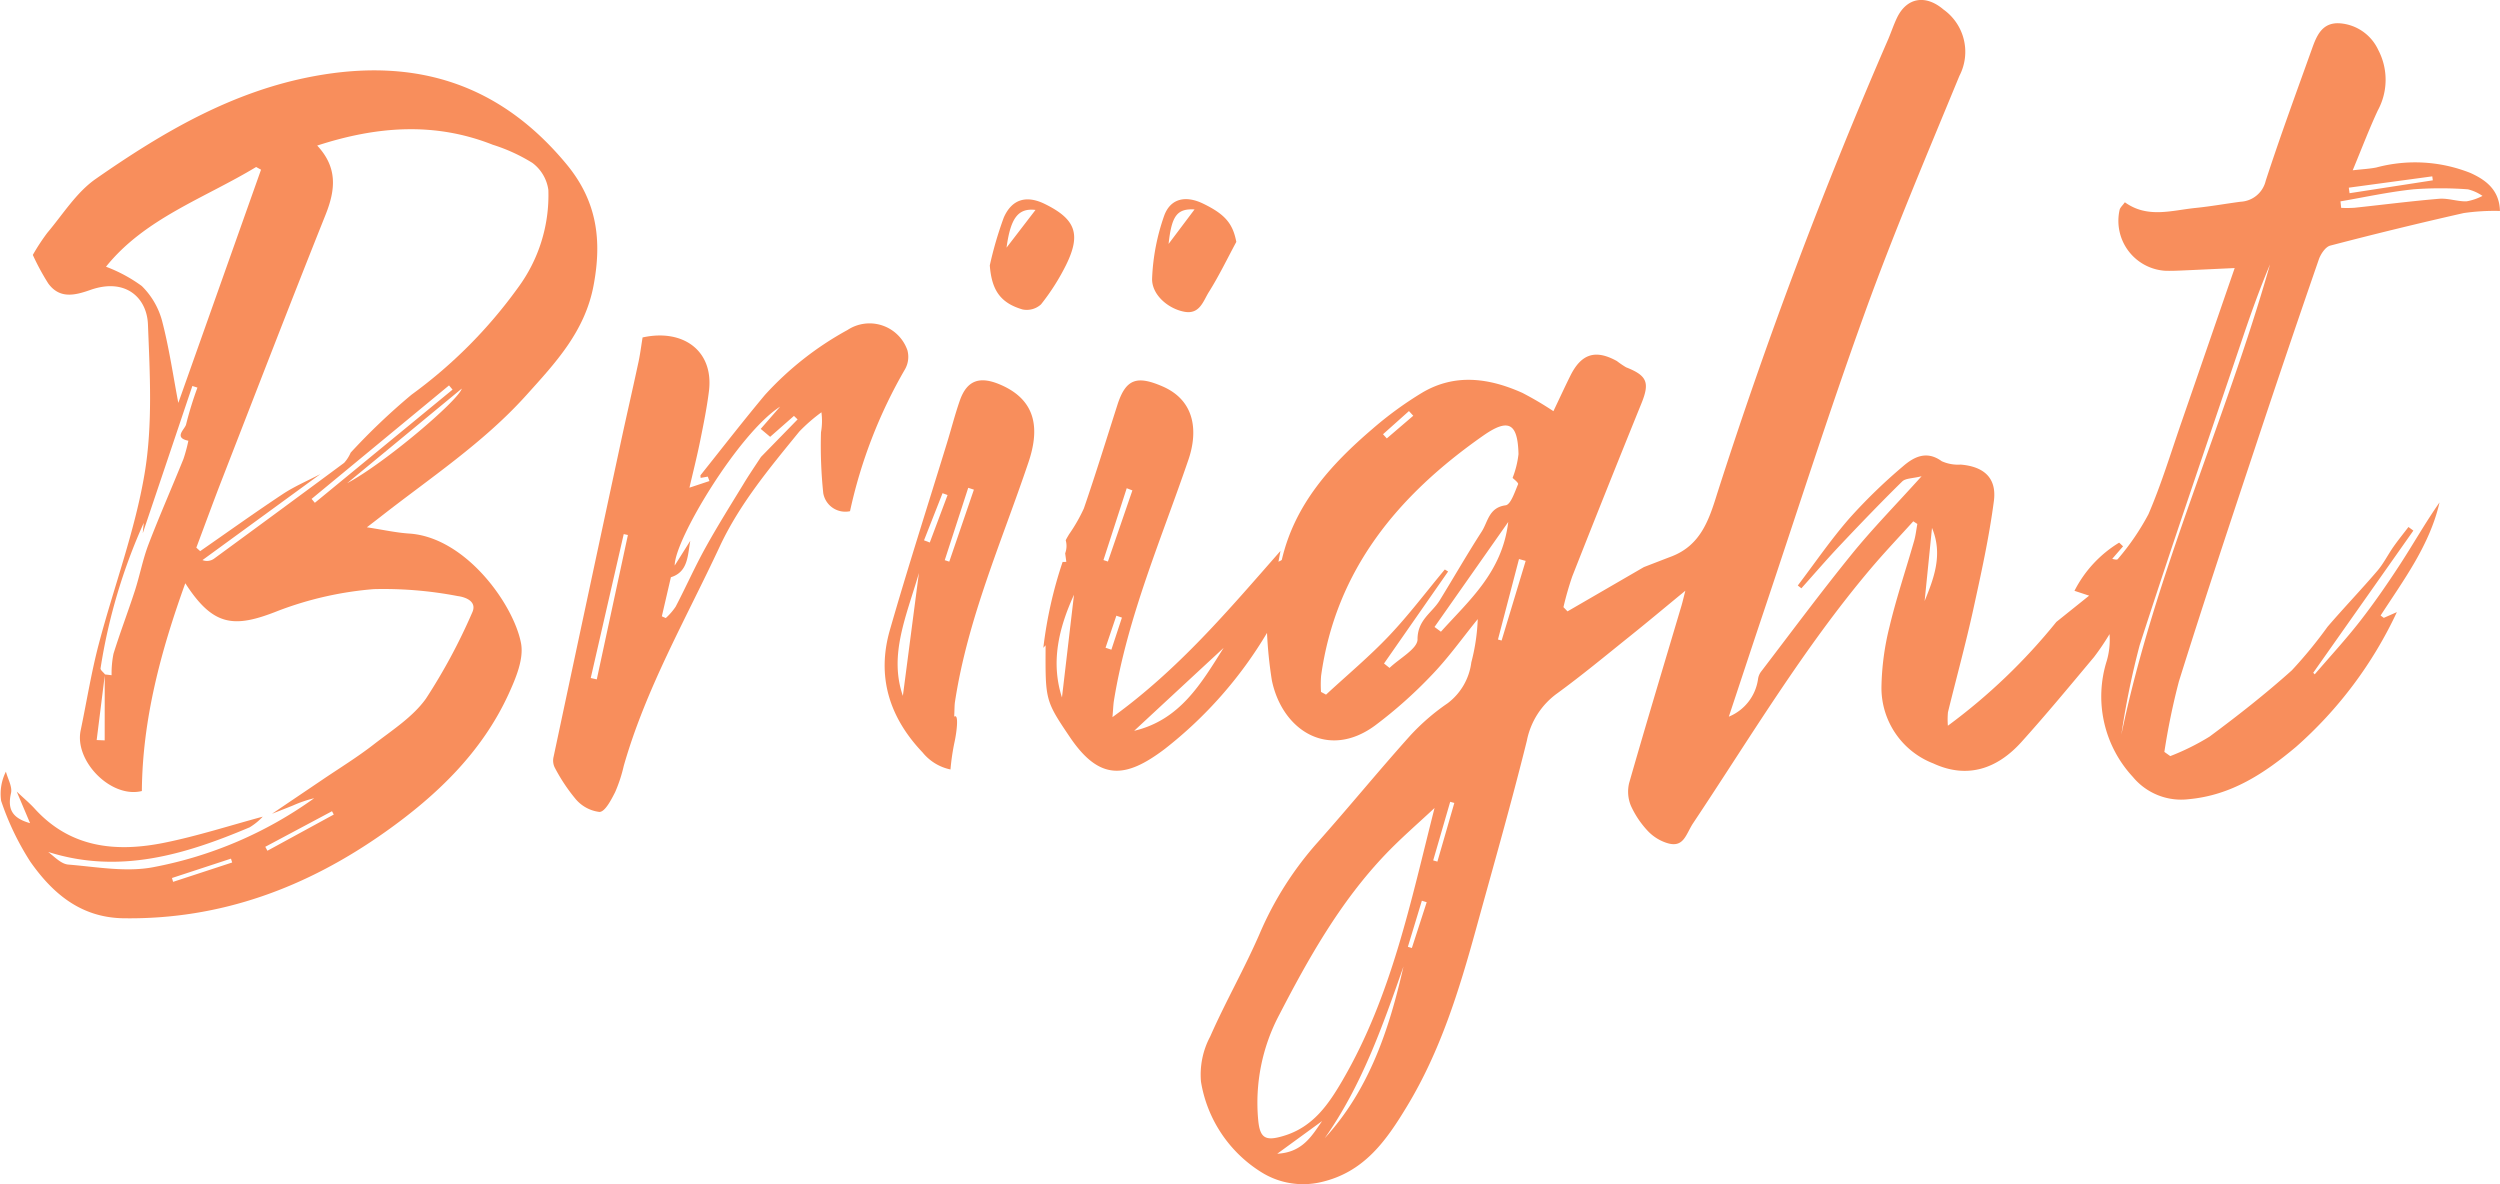 <svg xmlns="http://www.w3.org/2000/svg" width="220.596" height="104.5" viewBox="0 0 220.596 104.5"><g id="Group_9" data-name="Group 9" transform="translate(-265.986 -319.413)"><g id="Group_8" data-name="Group 8" transform="translate(265.986 319.413)"><path id="Path_3" data-name="Path 3" d="M401.181,358.95q2.764-8.342,5.636-16.644c.166-.479.586-1.11,1.006-1.221q5.866-1.534,11.777-2.872a19.1,19.1,0,0,1,3.2-.186c-.055-1.853-1.231-2.729-2.6-3.35a13.2,13.2,0,0,0-8.309-.485c-.573.117-1.166.143-2.084.247.817-1.97,1.455-3.653,2.214-5.281a5.657,5.657,0,0,0,.036-5.346,4.065,4.065,0,0,0-3.363-2.341c-1.6-.117-2.077,1.113-2.5,2.3-1.381,3.855-2.794,7.7-4.063,11.594a2.4,2.4,0,0,1-2.221,1.849c-1.325.176-2.641.413-3.969.547-2.1.212-4.242.941-6.238-.5-.2.283-.407.453-.462.661a4.414,4.414,0,0,0,3.995,5.382c.479.019.957,0,1.436-.02,1.582-.068,3.168-.146,4.721-.218-1.582,4.581-3.129,9.081-4.685,13.574-.947,2.725-1.784,5.5-2.924,8.146a21.536,21.536,0,0,1-2.709,3.963c-.081.111-.5-.033-.485-.029l.954-1.1-.345-.326a10.6,10.6,0,0,0-3.943,4.252l1.293.427-2.891,2.318a51.744,51.744,0,0,1-9.572,9.159,6.916,6.916,0,0,1,.006-1.188c.736-3,1.553-5.978,2.217-8.993.7-3.2,1.41-6.4,1.836-9.647.267-2.038-.879-3.044-2.934-3.214a3.509,3.509,0,0,1-1.67-.3c-1.354-.983-2.481-.361-3.441.472a47.546,47.546,0,0,0-4.7,4.565c-1.638,1.875-3.048,3.946-4.558,5.932l.316.247c1.133-1.263,2.24-2.553,3.406-3.787,1.8-1.908,3.617-3.8,5.49-5.639.3-.293.908-.26,1.713-.462-2.289,2.54-4.334,4.62-6.16,6.873-2.738,3.376-5.33,6.87-7.97,10.324a1.415,1.415,0,0,0-.306.723,4.215,4.215,0,0,1-2.575,3.295c1.006-3.025,2.019-6.111,3.054-9.195,2.969-8.846,5.8-17.745,8.973-26.516,2.543-7.03,5.473-13.922,8.322-20.838a4.585,4.585,0,0,0-1.41-5.851c-1.553-1.325-3.223-1.087-4.1.733-.287.6-.5,1.241-.759,1.856a428.81,428.81,0,0,0-15.111,40.139c-.739,2.39-1.491,4.568-4.047,5.542-.866.329-1.729.667-2.416.931-2.331,1.351-4.535,2.631-6.74,3.907l-.358-.371a27.936,27.936,0,0,1,.772-2.7q3.009-7.643,6.1-15.257c.752-1.846.534-2.471-1.345-3.207a8.56,8.56,0,0,1-.814-.554c-1.876-1.039-3.123-.654-4.09,1.27-.5,1.006-.97,2.028-1.508,3.155a28.67,28.67,0,0,0-2.745-1.618c-2.934-1.312-5.939-1.735-8.843-.01a31.84,31.84,0,0,0-4.4,3.21c-3.656,3.132-6.831,6.629-7.974,11.516-.016.068-.159.107-.3.189l.176-.954c-4.558,5.187-8.951,10.419-14.824,14.665.065-.739.072-1.1.13-1.459,1.2-7.394,4.181-14.248,6.58-21.277.772-2.263.742-5.141-2.308-6.456-2.243-.967-3.23-.674-3.972,1.661-.974,3.041-1.914,6.1-2.953,9.116a14.587,14.587,0,0,1-1.3,2.273c-.1.172-.218.355-.3.537a1.842,1.842,0,0,1-.016,1.052l-.033.1c.033.251.072.5.1.752l-.326.007a37.394,37.394,0,0,0-1.7,7.576l.2-.225c-.023,4.832-.052,4.855,2.133,8.091,2.621,3.884,4.92,3.682,8.387,1.055a36.908,36.908,0,0,0,9.016-10.237,37.868,37.868,0,0,0,.427,4.184c.915,4.422,4.975,7.02,9.1,3.992a39.748,39.748,0,0,0,5.014-4.464c1.472-1.527,2.712-3.279,4.054-4.93a17.451,17.451,0,0,1-.567,3.819,5.357,5.357,0,0,1-2.08,3.6,19.248,19.248,0,0,0-3.347,2.9c-2.764,3.083-5.385,6.29-8.137,9.384a29.562,29.562,0,0,0-5.1,8.026c-1.335,3.087-3.022,6.023-4.379,9.107a7.148,7.148,0,0,0-.811,3.985,11.616,11.616,0,0,0,5.333,7.987,6.943,6.943,0,0,0,5.216.882c3.845-.86,5.8-3.669,7.655-6.743,2.921-4.838,4.565-10.155,6.05-15.544,1.527-5.548,3.113-11.083,4.5-16.67a6.755,6.755,0,0,1,2.667-4.171c2.195-1.6,4.288-3.337,6.408-5.037,1.582-1.267,3.135-2.572,4.91-4.028-.156.612-.238.97-.342,1.325-1.547,5.209-3.119,10.409-4.614,15.632a3.254,3.254,0,0,0,.153,2.019,8.2,8.2,0,0,0,1.495,2.227,4,4,0,0,0,1.6,1.029c1.579.55,1.735-.733,2.4-1.729,5.06-7.593,9.745-15.449,15.658-22.443,1.211-1.433,2.507-2.794,3.764-4.187l.358.235c-.094.5-.146,1.013-.286,1.5-.723,2.527-1.563,5.021-2.172,7.57a23.4,23.4,0,0,0-.71,5.362,7.15,7.15,0,0,0,4.578,6.7c3,1.39,5.636.472,7.759-1.875,2.208-2.448,4.308-4.991,6.424-7.518a21.475,21.475,0,0,0,1.364-2.019,6.657,6.657,0,0,1-.238,2.341,10.429,10.429,0,0,0,2.292,10.253,5.53,5.53,0,0,0,4.923,1.973c3.761-.342,6.675-2.266,9.478-4.617a36.326,36.326,0,0,0,8.9-11.891l-1.153.508-.283-.208c2.055-3.168,4.34-6.222,5.2-9.979-1.234,1.761-2.286,3.624-3.448,5.415-1.127,1.732-2.3,3.438-3.569,5.066s-2.657,3.129-3.995,4.688l-.134-.137,8.837-12.545-.433-.319c-.443.58-.9,1.143-1.319,1.739-.492.7-.876,1.488-1.429,2.133-1.426,1.667-2.95,3.256-4.383,4.923a39.681,39.681,0,0,1-3.161,3.855c-2.309,2.071-4.76,3.995-7.251,5.841a21.055,21.055,0,0,1-3.474,1.726l-.521-.371a59.955,59.955,0,0,1,1.283-6.219C396.623,372.658,398.906,365.8,401.181,358.95Zm15.648-23.977.046.352-7.345,1.136-.068-.488Q413.144,335.475,416.829,334.974Zm-1.687,1.146a32.346,32.346,0,0,1,4.832,0,3.954,3.954,0,0,1,1.286.58,4.761,4.761,0,0,1-1.42.482c-.8.016-1.618-.293-2.406-.228-2.5.208-4.991.531-7.485.794a10.591,10.591,0,0,1-1.159.007l-.062-.573C410.865,336.813,412.991,336.348,415.143,336.12ZM295.914,380.957c-1.006-3.122-.283-6.121,1.062-9.065Zm5.714-18.464.5.192-2.159,6.277-.394-.13Zm-1.869,14.075.954-2.826.492.166-.931,2.833Zm2.52,7.336q3.946-3.663,7.9-7.323C308.209,379.7,306.35,382.937,302.28,383.9Zm12.63,37.313,3.959-2.885C317.957,419.644,317.146,421.1,314.909,421.217Zm4.2-1.384c3.256-4.62,5.1-9.882,6.942-15.143C324.791,410.215,323.052,415.525,319.113,419.833Zm1.6-5.161c-1.257,2.162-2.618,4.194-5.255,4.975-1.556.466-2.081.234-2.227-1.436a16.563,16.563,0,0,1,1.859-9.25c2.615-5.056,5.4-9.989,9.354-14.14,1.374-1.442,2.894-2.748,4.35-4.112C326.686,398.988,325,407.281,320.708,414.672Zm6.079-11.607-.352-.108,1.234-4.067.426.134Zm2.253-7.625-.371-.107,1.5-5.17.365.1Zm-2.51-39.755.381.413-2.335,2-.335-.368Zm.759,20.138c0,.843-1.6,1.683-2.471,2.527l-.488-.391,5.655-8.117-.29-.179c-1.628,1.954-3.161,3.995-4.907,5.838s-3.709,3.477-5.574,5.206l-.443-.241a10.186,10.186,0,0,1,.007-1.41c1.3-9.39,6.824-15.96,14.287-21.19,2.253-1.579,3.064-1.133,3.132,1.615a8.23,8.23,0,0,1-.521,2.1c.085.091.541.433.485.56-.293.677-.648,1.8-1.1,1.859-1.488.2-1.556,1.456-2.107,2.312-1.289,2-2.474,4.067-3.725,6.1C328.552,373.5,327.292,374.11,327.288,375.823Zm2.064-.668-.567-.42,6.505-9.263C334.764,369.91,331.837,372.388,329.353,375.155Zm5.353.778-.322-.091,1.856-7.1.589.163Zm37.326-3.481q.327-3.228.651-6.456C373.669,368.341,372.845,370.46,372.031,372.453Zm17.357,11.8a71.154,71.154,0,0,1,1.621-7.915c2.927-9.064,6.036-18.07,9.084-27.1.739-2.188,1.514-4.363,2.419-6.5C398.557,356.665,392.378,369.9,389.389,384.252Z" transform="translate(-202.208 -319.413)" fill="#f88e5c"></path><path id="Path_4" data-name="Path 4" d="M296.141,361.565c.186-.882.374-2.468-.046-2.165.033-.677.023-1,.068-1.3,1.12-7.368,4.135-14.163,6.489-21.154.905-2.689.882-5.4-2.484-6.841-1.794-.772-2.947-.42-3.582,1.42-.423,1.214-.742,2.468-1.12,3.7-1.69,5.509-3.458,11-5.047,16.534-1.179,4.109-.046,7.716,2.891,10.8a4.288,4.288,0,0,0,2.458,1.5A20.032,20.032,0,0,1,296.141,361.565Zm-4.574-4c-1.257-3.637.325-7.059,1.416-10.845Zm1.866-13.727,1.634-4.158.443.166-1.569,4.187Zm3.9-4.633.5.163-2.172,6.352-.4-.13Z" transform="translate(-211.899 -296.162)" fill="#f88e5c"></path><path id="Path_5" data-name="Path 5" d="M289.986,386.917c1.485-1.006,2.976-2.009,4.461-3.015,1.508-1.022,3.07-1.98,4.509-3.1,1.621-1.257,3.461-2.426,4.617-4.05a50.876,50.876,0,0,0,4.07-7.57c.488-1.019-.609-1.39-1.263-1.475a34.57,34.57,0,0,0-7.4-.615,30.494,30.494,0,0,0-8.452,1.914c-3.91,1.56-5.73,1.377-8.192-2.432-2.159,5.984-3.783,12.018-3.832,18.334-2.719.674-5.971-2.65-5.4-5.349.531-2.54.938-5.115,1.6-7.625,1.325-5.04,3.2-9.976,4.05-15.088.71-4.272.459-8.739.287-13.108-.091-2.364-1.98-4.135-5.073-3.048-1.367.482-2.725.821-3.735-.586a21.149,21.149,0,0,1-1.351-2.5,18.171,18.171,0,0,1,1.283-1.957c1.377-1.631,2.566-3.568,4.272-4.754,5.887-4.1,12.037-7.73,19.272-9.064,8.934-1.651,16.361.641,22.264,7.769,2.7,3.262,3.139,6.7,2.39,10.692-.765,4.083-3.38,6.854-5.971,9.729-3.78,4.19-8.478,7.28-12.874,10.725-.293.228-.586.453-1.159.892,1.446.221,2.585.479,3.735.553,5.011.329,9.24,6.3,9.869,9.693.254,1.384-.466,3.08-1.1,4.47-2.361,5.144-6.326,8.934-10.862,12.151-6.909,4.9-14.515,7.759-23.117,7.632-3.77-.055-6.261-2.195-8.228-5a24.016,24.016,0,0,1-2.569-5.356,4.371,4.371,0,0,1,.42-2.582c.166.638.58,1.329.449,1.9-.319,1.4.088,2.2,1.683,2.647l-1.179-2.79c.723.681,1.172,1.055,1.563,1.485,3.165,3.5,7.2,3.894,11.467,3.031,2.927-.593,5.789-1.521,8.68-2.3a5.373,5.373,0,0,1-1.156.941c-5.7,2.409-11.5,4.168-17.777,2.172.563.433,1.143,1.061,1.771,1.114,2.51.205,5.125.694,7.531.225a35.628,35.628,0,0,0,14.17-6.079,10.854,10.854,0,0,0-1.866.638C291.22,386.435,290.6,386.672,289.986,386.917Zm-14.759-12.3.606.072a8.73,8.73,0,0,1,.169-1.9c.579-1.866,1.283-3.7,1.885-5.555.436-1.345.694-2.751,1.195-4.07.974-2.543,2.074-5.037,3.093-7.56a13.864,13.864,0,0,0,.433-1.605c-1.351-.273-.287-1.026-.2-1.446a31.3,31.3,0,0,1,1-3.243l-.449-.143-4.376,12.994.088-.915a49.825,49.825,0,0,0-3.813,12.835c-.023.15.251.348.384.524l-.726,5.805.707.029Zm19.018-17.667-10.393,7.58a1.076,1.076,0,0,0,1.006-.114q5.758-4.215,11.493-8.465a3.2,3.2,0,0,0,.576-.9,56.763,56.763,0,0,1,5.372-5.115,42.013,42.013,0,0,0,9.354-9.387,13.735,13.735,0,0,0,2.719-8.684,3.592,3.592,0,0,0-1.41-2.383,15.345,15.345,0,0,0-3.494-1.6c-5.1-2.015-10.188-1.654-15.492.072,1.83,1.96,1.605,3.93.739,6.1-3.093,7.739-6.092,15.518-9.113,23.286-.788,2.022-1.527,4.06-2.292,6.092l.339.309c2.416-1.677,4.806-3.389,7.257-5.014C291.953,358.03,293.128,357.532,294.245,356.946Zm-12.526-6.287,7.3-20.581-.433-.238c-4.574,2.767-9.826,4.535-13.248,8.8a13.164,13.164,0,0,1,3.155,1.7,6.784,6.784,0,0,1,1.784,3.038C280.912,345.8,281.267,348.295,281.72,350.659Zm24.2-1.175-.313-.371L293.48,359.131l.287.345Zm-9.3,8.257c3.354-1.788,9.846-7.336,10.113-8.348Zm-1.182,29.238-.156-.293-5.887,3.139.189.348Zm-14.277,5.6.1.339,5.213-1.709-.107-.339Z" transform="translate(-265.986 -315.109)" fill="#f88e5c"></path><path id="Path_6" data-name="Path 6" d="M288.86,329.43c3.569-.788,6.307,1.169,5.854,4.754-.182,1.459-.475,2.9-.768,4.347-.28,1.39-.628,2.768-.951,4.155l1.765-.586-.147-.391-.632.114c0-.1-.032-.2,0-.248,1.885-2.361,3.734-4.75,5.672-7.069a27.959,27.959,0,0,1,7.29-5.734,3.538,3.538,0,0,1,5.284,1.784,2.216,2.216,0,0,1-.212,1.683,43.209,43.209,0,0,0-4.851,12.522,1.973,1.973,0,0,1-2.361-1.592,40.31,40.31,0,0,1-.2-5.366,5.8,5.8,0,0,0,.039-1.768,14.8,14.8,0,0,0-1.947,1.693c-2.611,3.207-5.275,6.385-7.039,10.175-2.976,6.378-6.512,12.513-8.459,19.34a12.867,12.867,0,0,1-.759,2.309c-.345.677-.876,1.719-1.374,1.748a3.263,3.263,0,0,1-2.129-1.162,15.617,15.617,0,0,1-1.84-2.784,1.413,1.413,0,0,1-.085-.931q2.925-13.768,5.883-27.526c.508-2.374,1.058-4.741,1.566-7.114C288.629,331.048,288.72,330.3,288.86,329.43Zm10.452,10.539,3.227-3.308-.322-.309-2.1,1.846-.833-.7,1.716-1.966c-3.663,2.341-9.328,11.764-9.305,14.023l1.377-2.185c-.241,1.289-.182,2.748-1.713,3.217l-.8,3.451.348.153a5.5,5.5,0,0,0,.873-1.006c.892-1.709,1.677-3.477,2.608-5.164,1.055-1.908,2.217-3.761,3.354-5.623C298.234,341.575,298.784,340.777,299.311,339.97Zm-11.747,6.893-.368-.081-2.911,12.7.534.12Z" transform="translate(-232.16 -299.654)" fill="#f88e5c"></path><path id="Path_7" data-name="Path 7" d="M292.81,330.639a32.663,32.663,0,0,1,1.231-4.213c.726-1.661,2.032-1.993,3.637-1.2,2.7,1.332,3.2,2.65,1.869,5.363a19.6,19.6,0,0,1-2.217,3.49,1.864,1.864,0,0,1-1.628.449C293.715,333.948,292.973,332.788,292.81,330.639Zm1.478-1.566,2.556-3.328C295.32,325.57,294.646,326.43,294.288,329.073Z" transform="translate(-205.472 -307.222)" fill="#f88e5c"></path><path id="Path_8" data-name="Path 8" d="M304.64,328.581c-.8,1.482-1.53,3.005-2.426,4.428-.488.775-.794,1.976-2.129,1.742-1.475-.261-2.943-1.534-2.875-2.976a18.828,18.828,0,0,1,1.068-5.516c.57-1.547,1.934-1.784,3.438-1.052C303.664,326.152,304.331,326.973,304.64,328.581Zm-5.978.182,2.292-3.047C299.421,325.634,298.933,326.25,298.663,328.763Z" transform="translate(-195.549 -307.237)" fill="#f88e5c"></path></g></g></svg>